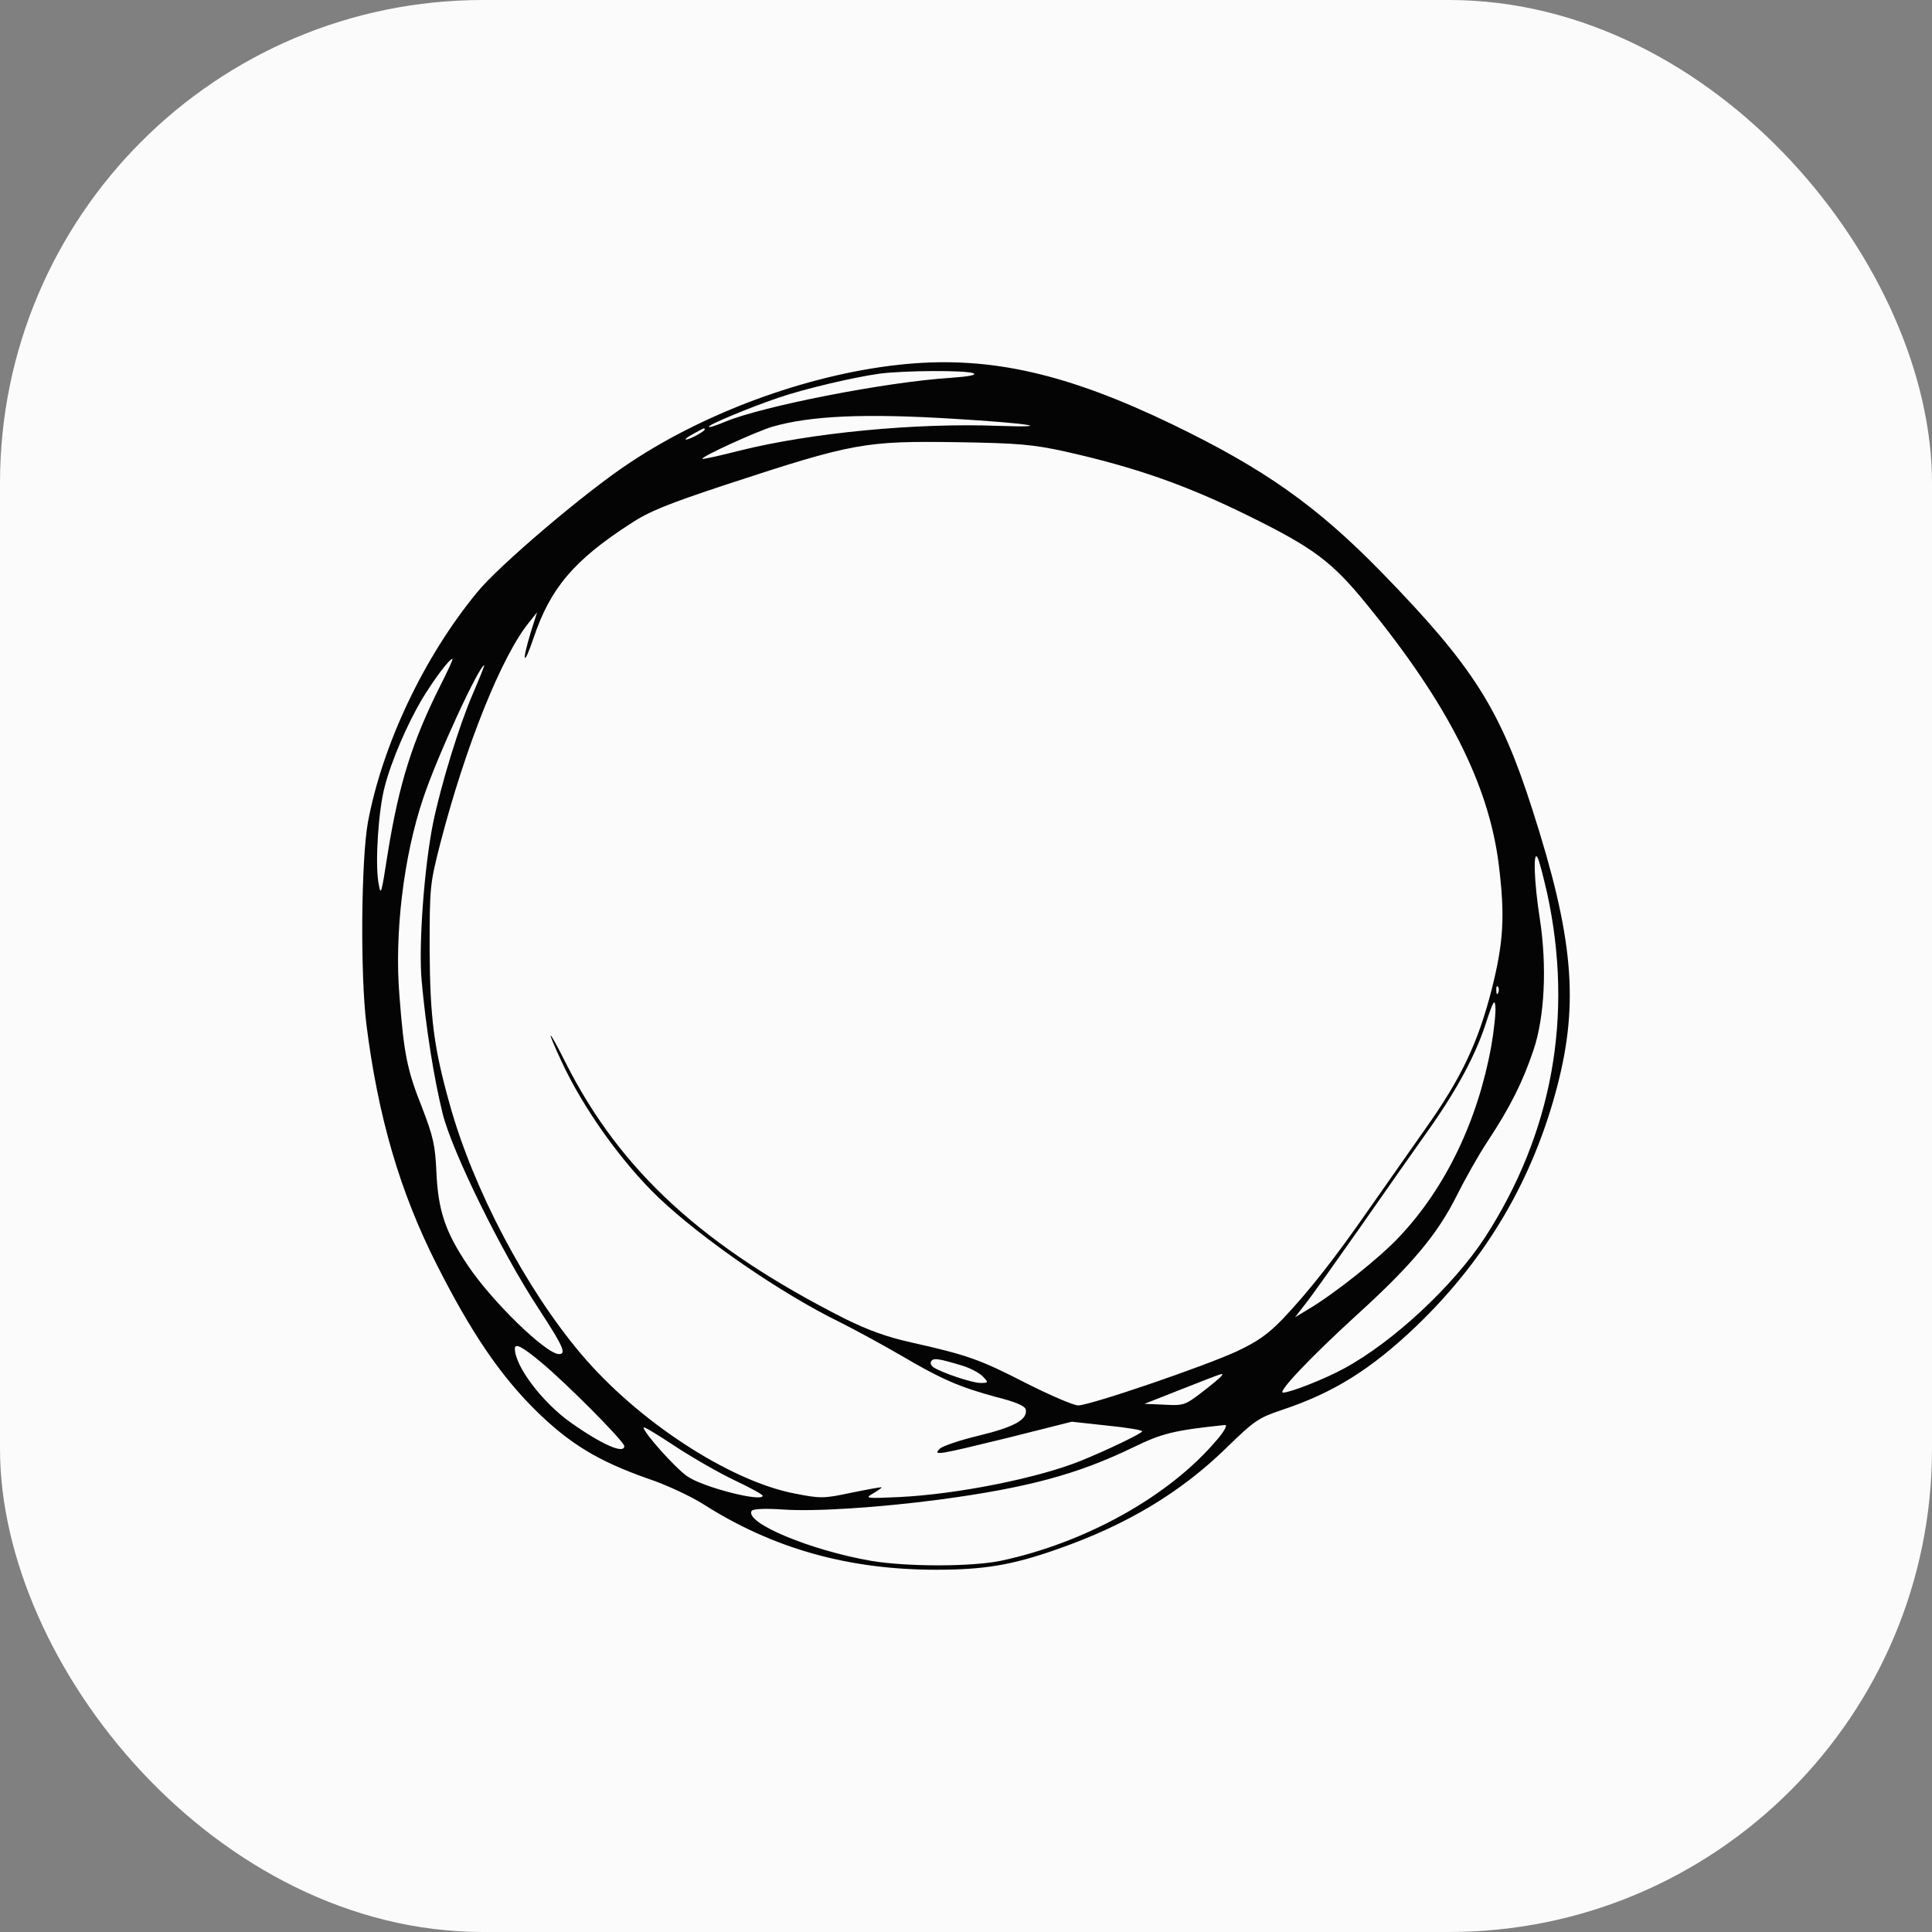 <svg width="16" height="16" viewBox="0 0 16 16" fill="none" xmlns="http://www.w3.org/2000/svg">
<rect x="0" y="0" width="16" height="16" fill="#808080" stroke="none"/>
<rect width="16" height="16" rx="4" fill="#FBFBFB"/>
<path d="M7.512 3.014C6.747 3.084 5.871 3.396 5.216 3.832C4.856 4.068 4.128 4.686 3.95 4.907C3.511 5.44 3.167 6.167 3.047 6.809C2.991 7.12 2.983 8.062 3.034 8.481C3.13 9.245 3.311 9.872 3.62 10.479C3.902 11.036 4.142 11.389 4.435 11.679C4.717 11.957 4.954 12.1 5.362 12.244C5.514 12.294 5.722 12.392 5.823 12.456C6.401 12.825 7.027 13 7.754 13C8.154 13 8.388 12.96 8.761 12.828C9.331 12.628 9.773 12.363 10.152 11.995C10.389 11.764 10.421 11.742 10.618 11.676C11.047 11.533 11.356 11.339 11.734 10.978C12.312 10.421 12.698 9.763 12.898 8.99C13.077 8.298 13.029 7.757 12.69 6.703C12.424 5.873 12.203 5.522 11.444 4.742C10.906 4.19 10.469 3.882 9.712 3.516C8.838 3.094 8.207 2.951 7.512 3.014ZM8.061 3.091C8.092 3.105 8.026 3.118 7.874 3.129C7.333 3.163 6.311 3.365 6.007 3.492C5.937 3.521 5.876 3.543 5.871 3.534C5.857 3.521 6.212 3.373 6.449 3.293C6.665 3.219 7.075 3.123 7.288 3.094C7.496 3.068 7.994 3.065 8.061 3.091ZM7.895 3.468C8.516 3.505 8.758 3.543 8.274 3.527C7.587 3.5 6.715 3.585 6.129 3.731C5.961 3.774 5.82 3.805 5.817 3.8C5.802 3.784 6.262 3.574 6.396 3.534C6.715 3.442 7.165 3.423 7.895 3.468ZM5.836 3.558C5.836 3.564 5.802 3.588 5.756 3.612C5.655 3.662 5.65 3.641 5.751 3.588C5.833 3.543 5.836 3.54 5.836 3.559V3.558ZM8.82 3.739C9.398 3.869 9.821 4.015 10.352 4.278C10.882 4.54 11.031 4.652 11.319 5.005C11.992 5.83 12.331 6.499 12.413 7.167C12.464 7.587 12.453 7.802 12.352 8.2C12.24 8.635 12.102 8.93 11.798 9.357C11.681 9.524 11.476 9.816 11.342 10.007C11.055 10.421 10.842 10.691 10.626 10.92C10.501 11.05 10.413 11.111 10.245 11.19C9.984 11.312 9.027 11.639 8.929 11.639C8.892 11.639 8.7 11.557 8.5 11.456C8.117 11.259 8.012 11.222 7.554 11.119C7.347 11.074 7.187 11.015 6.995 10.92C5.826 10.328 5.138 9.699 4.685 8.802C4.536 8.505 4.515 8.5 4.651 8.792C4.832 9.182 5.149 9.625 5.453 9.917C5.815 10.261 6.47 10.713 6.958 10.951C7.08 11.012 7.306 11.135 7.461 11.225C7.799 11.424 7.949 11.488 8.252 11.57C8.412 11.61 8.489 11.644 8.495 11.673C8.511 11.755 8.404 11.817 8.111 11.888C7.951 11.926 7.805 11.976 7.784 11.997C7.722 12.058 7.762 12.05 8.348 11.907L8.876 11.774L9.169 11.806C9.329 11.822 9.459 11.843 9.459 11.854C9.459 11.87 9.15 12.018 8.95 12.098C8.596 12.241 7.933 12.374 7.448 12.398C7.171 12.411 7.16 12.408 7.229 12.369C7.269 12.345 7.301 12.323 7.301 12.318C7.301 12.313 7.189 12.334 7.056 12.361C6.819 12.411 6.798 12.411 6.582 12.369C6.041 12.265 5.282 11.769 4.813 11.214C4.355 10.673 3.918 9.845 3.724 9.144C3.593 8.677 3.561 8.431 3.558 7.857C3.558 7.34 3.561 7.319 3.647 6.982C3.854 6.183 4.155 5.429 4.384 5.151L4.448 5.071L4.395 5.238C4.318 5.493 4.336 5.528 4.419 5.283C4.557 4.872 4.752 4.641 5.218 4.339C5.375 4.235 5.527 4.174 6.017 4.012C7.067 3.667 7.163 3.651 7.927 3.662C8.436 3.67 8.553 3.681 8.82 3.739ZM3.649 5.673C3.415 6.138 3.305 6.488 3.212 7.061C3.156 7.42 3.154 7.427 3.133 7.303C3.106 7.133 3.135 6.703 3.186 6.515C3.241 6.3 3.372 6 3.492 5.795C3.591 5.631 3.721 5.456 3.748 5.456C3.753 5.456 3.71 5.554 3.649 5.673L3.649 5.673ZM3.915 5.748C3.801 6.011 3.652 6.501 3.588 6.809C3.513 7.176 3.465 7.833 3.492 8.123C3.527 8.51 3.593 8.927 3.665 9.219C3.742 9.535 4.158 10.379 4.464 10.843C4.664 11.15 4.693 11.214 4.629 11.214C4.523 11.214 4.075 10.779 3.876 10.482C3.686 10.201 3.628 10.023 3.614 9.704C3.604 9.484 3.588 9.413 3.495 9.171C3.372 8.863 3.345 8.73 3.308 8.247C3.265 7.733 3.343 7.088 3.505 6.61C3.622 6.26 3.969 5.509 4.011 5.509C4.014 5.509 3.971 5.618 3.915 5.748ZM12.813 7.398C13.034 8.415 12.855 9.389 12.294 10.254C12.032 10.652 11.539 11.111 11.135 11.331C10.975 11.419 10.685 11.533 10.626 11.533C10.575 11.533 10.855 11.238 11.233 10.893C11.691 10.477 11.907 10.219 12.067 9.896C12.131 9.768 12.245 9.564 12.323 9.447C12.507 9.168 12.611 8.959 12.698 8.701C12.792 8.428 12.813 8.003 12.752 7.608C12.704 7.303 12.696 7.035 12.733 7.101C12.746 7.122 12.781 7.258 12.813 7.398ZM12.408 8.221C12.4 8.242 12.392 8.234 12.392 8.205C12.389 8.176 12.397 8.16 12.405 8.171C12.413 8.178 12.416 8.202 12.408 8.221ZM12.35 8.664C12.238 9.282 11.971 9.837 11.59 10.241C11.431 10.413 11.047 10.718 10.831 10.845L10.725 10.909L10.807 10.803C10.855 10.745 11.057 10.458 11.263 10.166C11.467 9.874 11.723 9.508 11.833 9.354C12.07 9.02 12.227 8.725 12.312 8.454C12.365 8.293 12.379 8.271 12.384 8.335C12.389 8.378 12.374 8.526 12.35 8.664ZM4.48 11.281C4.685 11.45 5.17 11.938 5.17 11.976C5.17 12.045 4.984 11.963 4.728 11.782C4.494 11.617 4.264 11.315 4.264 11.169C4.264 11.121 4.323 11.15 4.48 11.281ZM7.97 11.31C8.039 11.331 8.117 11.374 8.14 11.4C8.188 11.45 8.186 11.453 8.119 11.453C8.053 11.453 7.805 11.371 7.73 11.323C7.712 11.31 7.701 11.288 7.712 11.273C7.73 11.243 7.778 11.252 7.97 11.31ZM10.114 11.397C10.106 11.408 10.034 11.469 9.954 11.53C9.816 11.636 9.803 11.642 9.643 11.633L9.478 11.626L9.795 11.501C10.162 11.357 10.133 11.368 10.114 11.397ZM6.079 12.257C6.209 12.318 6.316 12.377 6.316 12.387C6.316 12.443 5.817 12.316 5.69 12.225C5.591 12.156 5.33 11.864 5.33 11.822C5.33 11.811 5.444 11.88 5.589 11.976C5.73 12.069 5.951 12.196 6.079 12.257L6.079 12.257ZM10.077 11.925C9.686 12.39 8.99 12.777 8.287 12.926C8.042 12.976 7.509 12.976 7.213 12.926C6.707 12.838 6.164 12.61 6.225 12.512C6.236 12.496 6.334 12.491 6.483 12.501C6.745 12.52 7.28 12.485 7.781 12.419C8.511 12.321 8.924 12.209 9.379 11.989C9.624 11.87 9.717 11.846 10.146 11.801C10.168 11.801 10.136 11.857 10.077 11.926L10.077 11.925Z" fill="#040404"/>
</svg>
